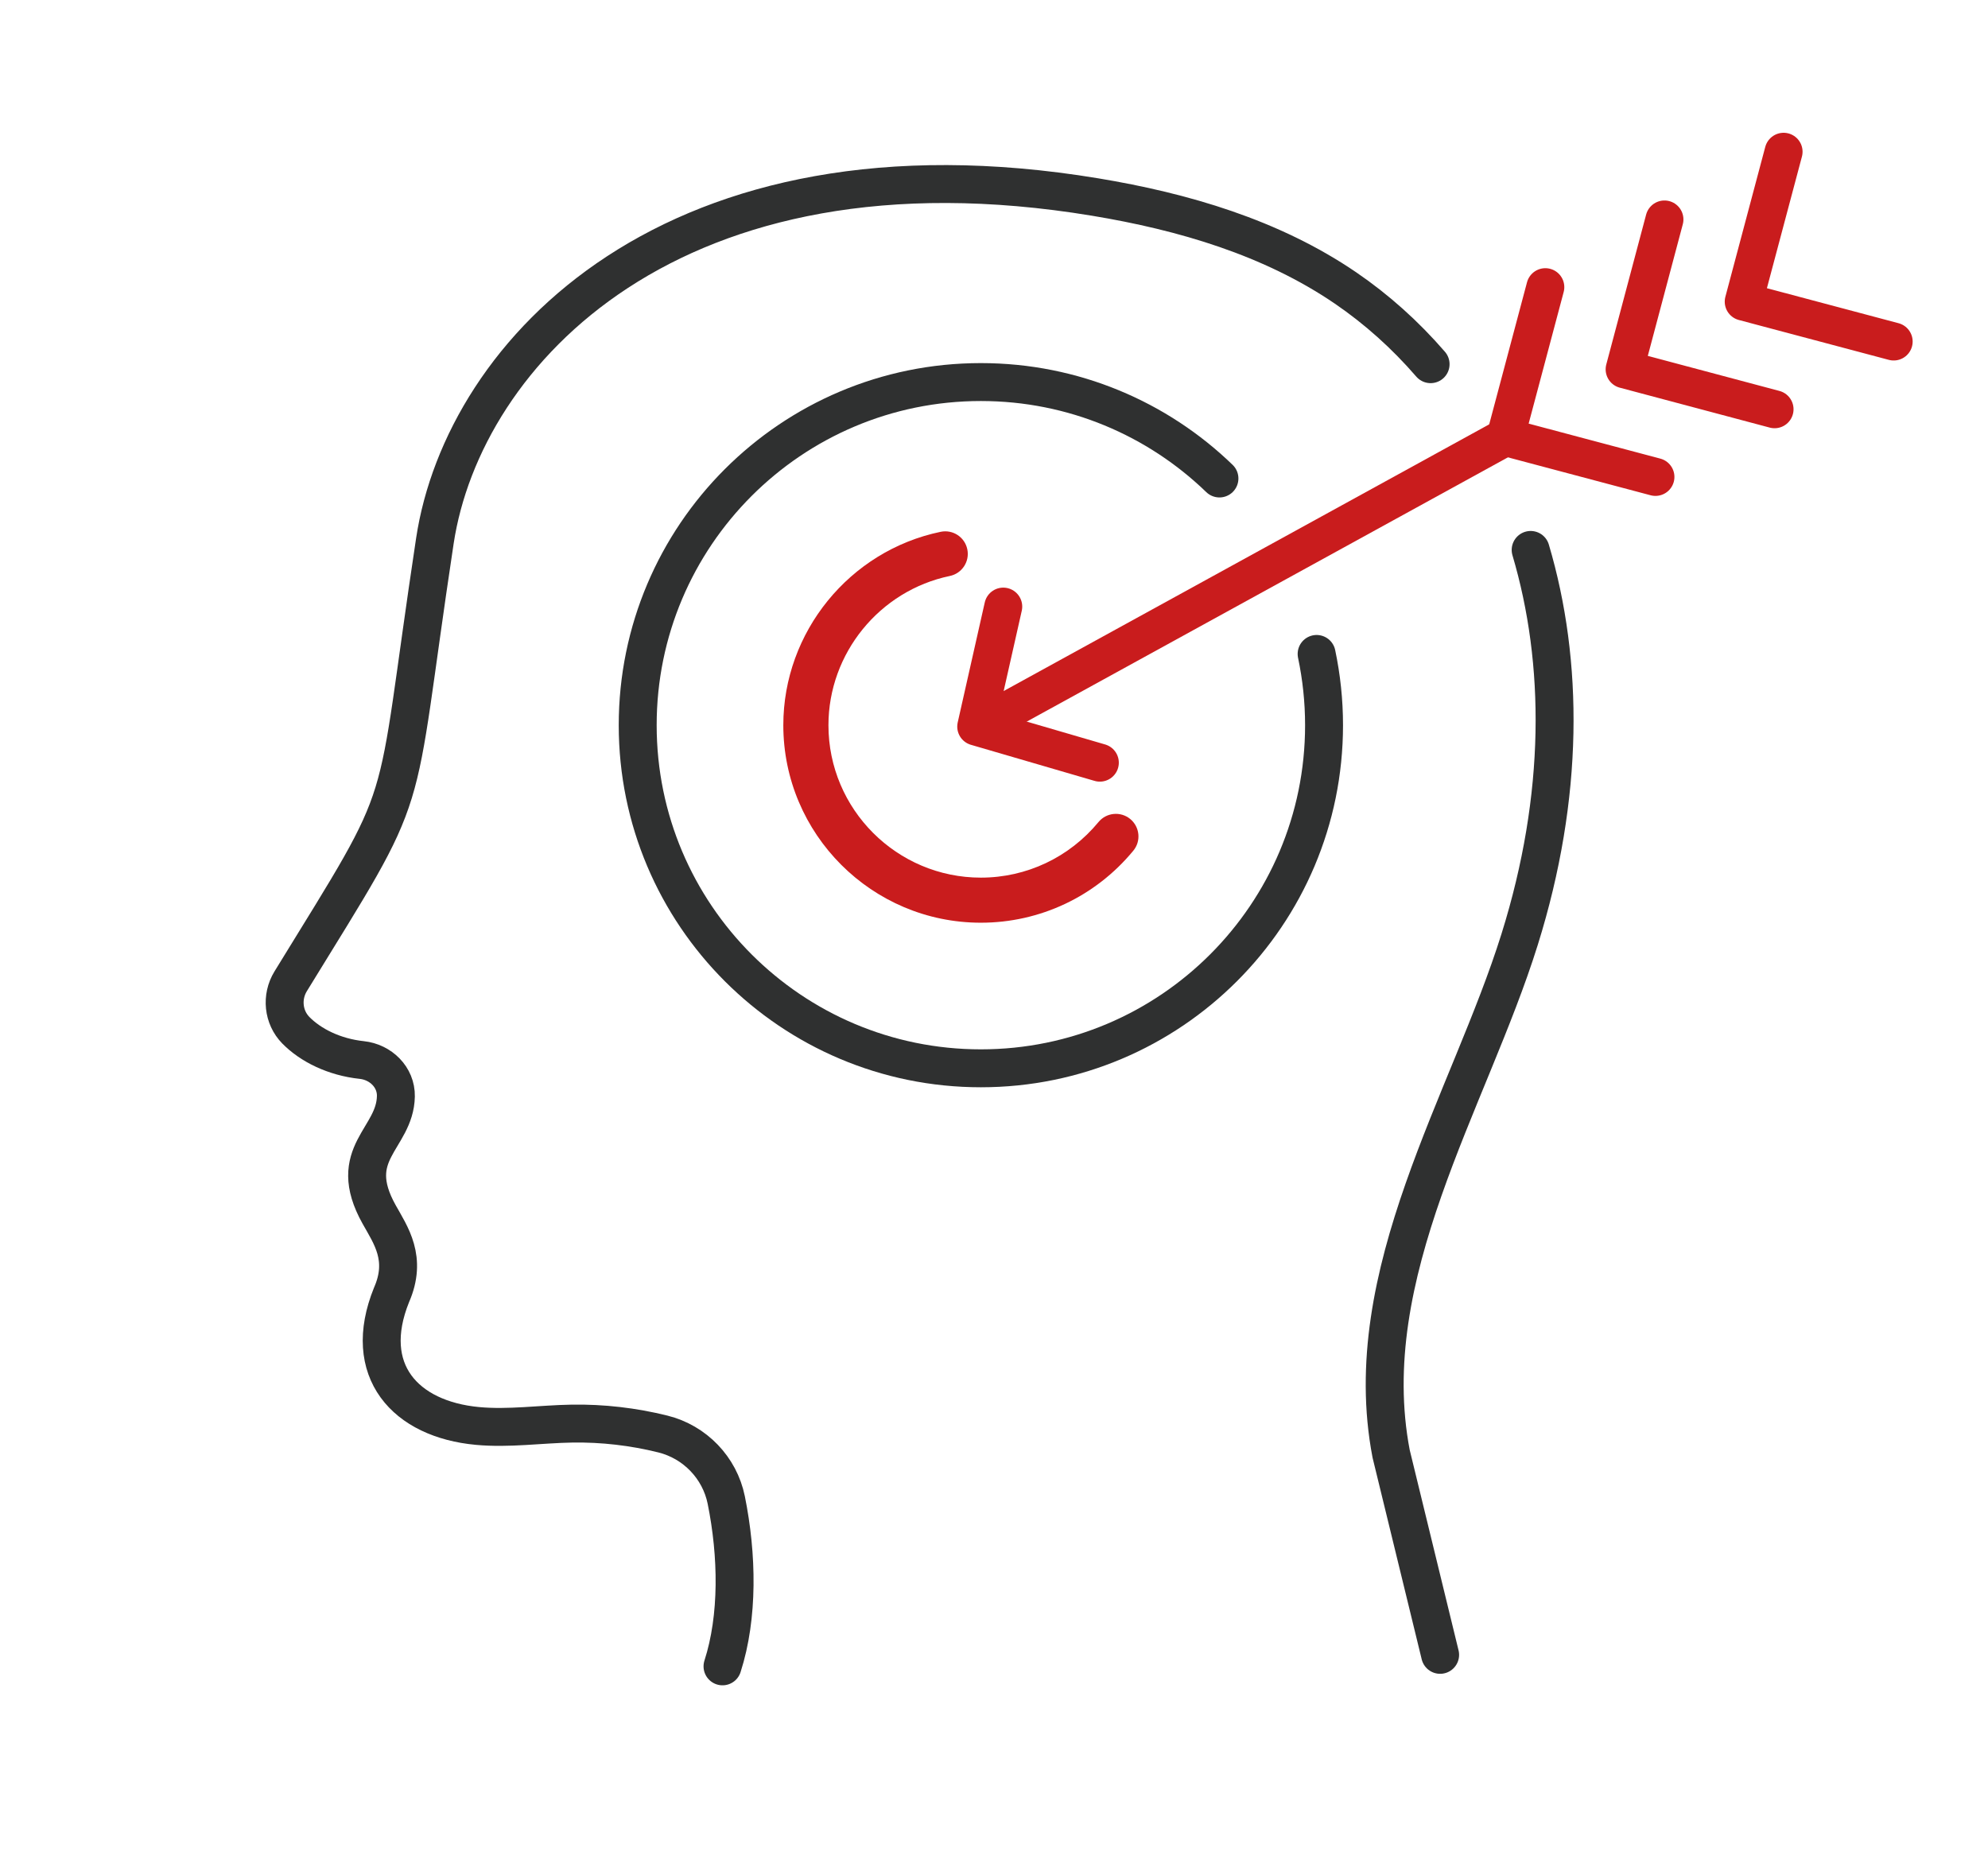 <?xml version="1.0" encoding="iso-8859-1"?>
<!-- Generator: Adobe Illustrator 16.0.0, SVG Export Plug-In . SVG Version: 6.00 Build 0)  -->
<!DOCTYPE svg PUBLIC "-//W3C//DTD SVG 1.1//EN" "http://www.w3.org/Graphics/SVG/1.1/DTD/svg11.dtd">
<svg version="1.1" id="&#x5716;&#x5C64;_1" xmlns="http://www.w3.org/2000/svg" xmlns:xlink="http://www.w3.org/1999/xlink" x="0px"
	 y="0px" width="78.625px" height="73.375px" viewBox="0 0 78.625 73.375" style="enable-background:new 0 0 78.625 73.375;"
	 xml:space="preserve">
<path style="fill:none;stroke:#2F3030;stroke-width:1.5;stroke-linecap:round;stroke-linejoin:round;stroke-miterlimit:10;" d="
	M48.229,18.926c-2.441-2.362-5.77-3.814-9.436-3.814c-7.496,0-13.572,6.077-13.572,13.572s6.077,13.572,13.572,13.572
	c7.497,0,13.573-6.077,13.573-13.572c0-0.966-0.103-1.909-0.294-2.818"/>
<line style="fill:none;stroke:#C91C1D;stroke-width:1.5;stroke-linecap:round;stroke-linejoin:round;stroke-miterlimit:10;" x1="38.793" y1="28.684" x2="59.54" y2="17.288"/>
<polyline style="fill:none;stroke:#C91C1D;stroke-width:1.5;stroke-linecap:round;stroke-linejoin:round;stroke-miterlimit:10;" points="
	65.473,18.865 59.54,17.288 61.118,11.358 "/>
<polyline style="fill:none;stroke:#C91C1D;stroke-width:1.5;stroke-linecap:round;stroke-linejoin:round;stroke-miterlimit:10;" points="
	70.184,16.188 64.253,14.609 65.829,8.68 "/>
<polyline style="fill:none;stroke:#C91C1D;stroke-width:1.5;stroke-linecap:round;stroke-linejoin:round;stroke-miterlimit:10;" points="
	74.895,13.509 68.963,11.932 70.541,6.002 "/>
<polyline style="fill:none;stroke:#C91C1D;stroke-width:1.5;stroke-linecap:round;stroke-linejoin:round;stroke-miterlimit:10;" points="
	39.679,23.993 38.609,28.74 43.499,30.167 "/>
<g>
	<path style="fill:#C91C1D;" d="M38.793,36.497c-4.309,0-7.813-3.505-7.813-7.813c0-3.683,2.617-6.9,6.223-7.649
		c0.482-0.1,0.954,0.209,1.054,0.692c0.101,0.482-0.209,0.955-0.691,1.055c-2.782,0.579-4.801,3.063-4.801,5.903
		c0,3.325,2.705,6.029,6.029,6.029c1.804,0,3.498-0.801,4.651-2.198c0.313-0.38,0.875-0.434,1.256-0.121
		c0.38,0.314,0.436,0.876,0.119,1.256C43.328,35.46,41.131,36.497,38.793,36.497z"/>
</g>
<g>
	<path style="fill:none;stroke:#2F3030;stroke-width:1.5;stroke-linecap:round;stroke-linejoin:round;stroke-miterlimit:10;" d="
		M60.537,21.752c1.316,4.442,1.341,9.724-0.436,15.405c-1.996,6.384-6.444,13.232-5.082,20.346l1.938,7.953"/>
	<path style="fill:none;stroke:#2F3030;stroke-width:1.5;stroke-linecap:round;stroke-linejoin:round;stroke-miterlimit:10;" d="
		M28.575,65.911c0.633-1.964,0.59-4.397,0.148-6.58c-0.259-1.276-1.241-2.296-2.507-2.61c-1.172-0.291-2.383-0.431-3.591-0.412
		c-1.247,0.021-2.497,0.209-3.739,0.094c-2.857-0.264-4.612-2.188-3.402-5.182c0.634-1.443-0.032-2.365-0.492-3.189
		c-1.355-2.428,0.633-2.977,0.665-4.67c0.014-0.754-0.598-1.354-1.349-1.434c-1.086-0.115-2.023-0.582-2.607-1.177
		c-0.506-0.517-0.584-1.317-0.206-1.935c4.988-8.12,3.975-5.981,5.704-17.418c1.13-7.48,9.452-16.361,26.111-13.605
		c3.494,0.578,6.981,1.602,9.907,3.599c1.232,0.842,2.361,1.853,3.363,3.013"/>
</g>
</svg>
